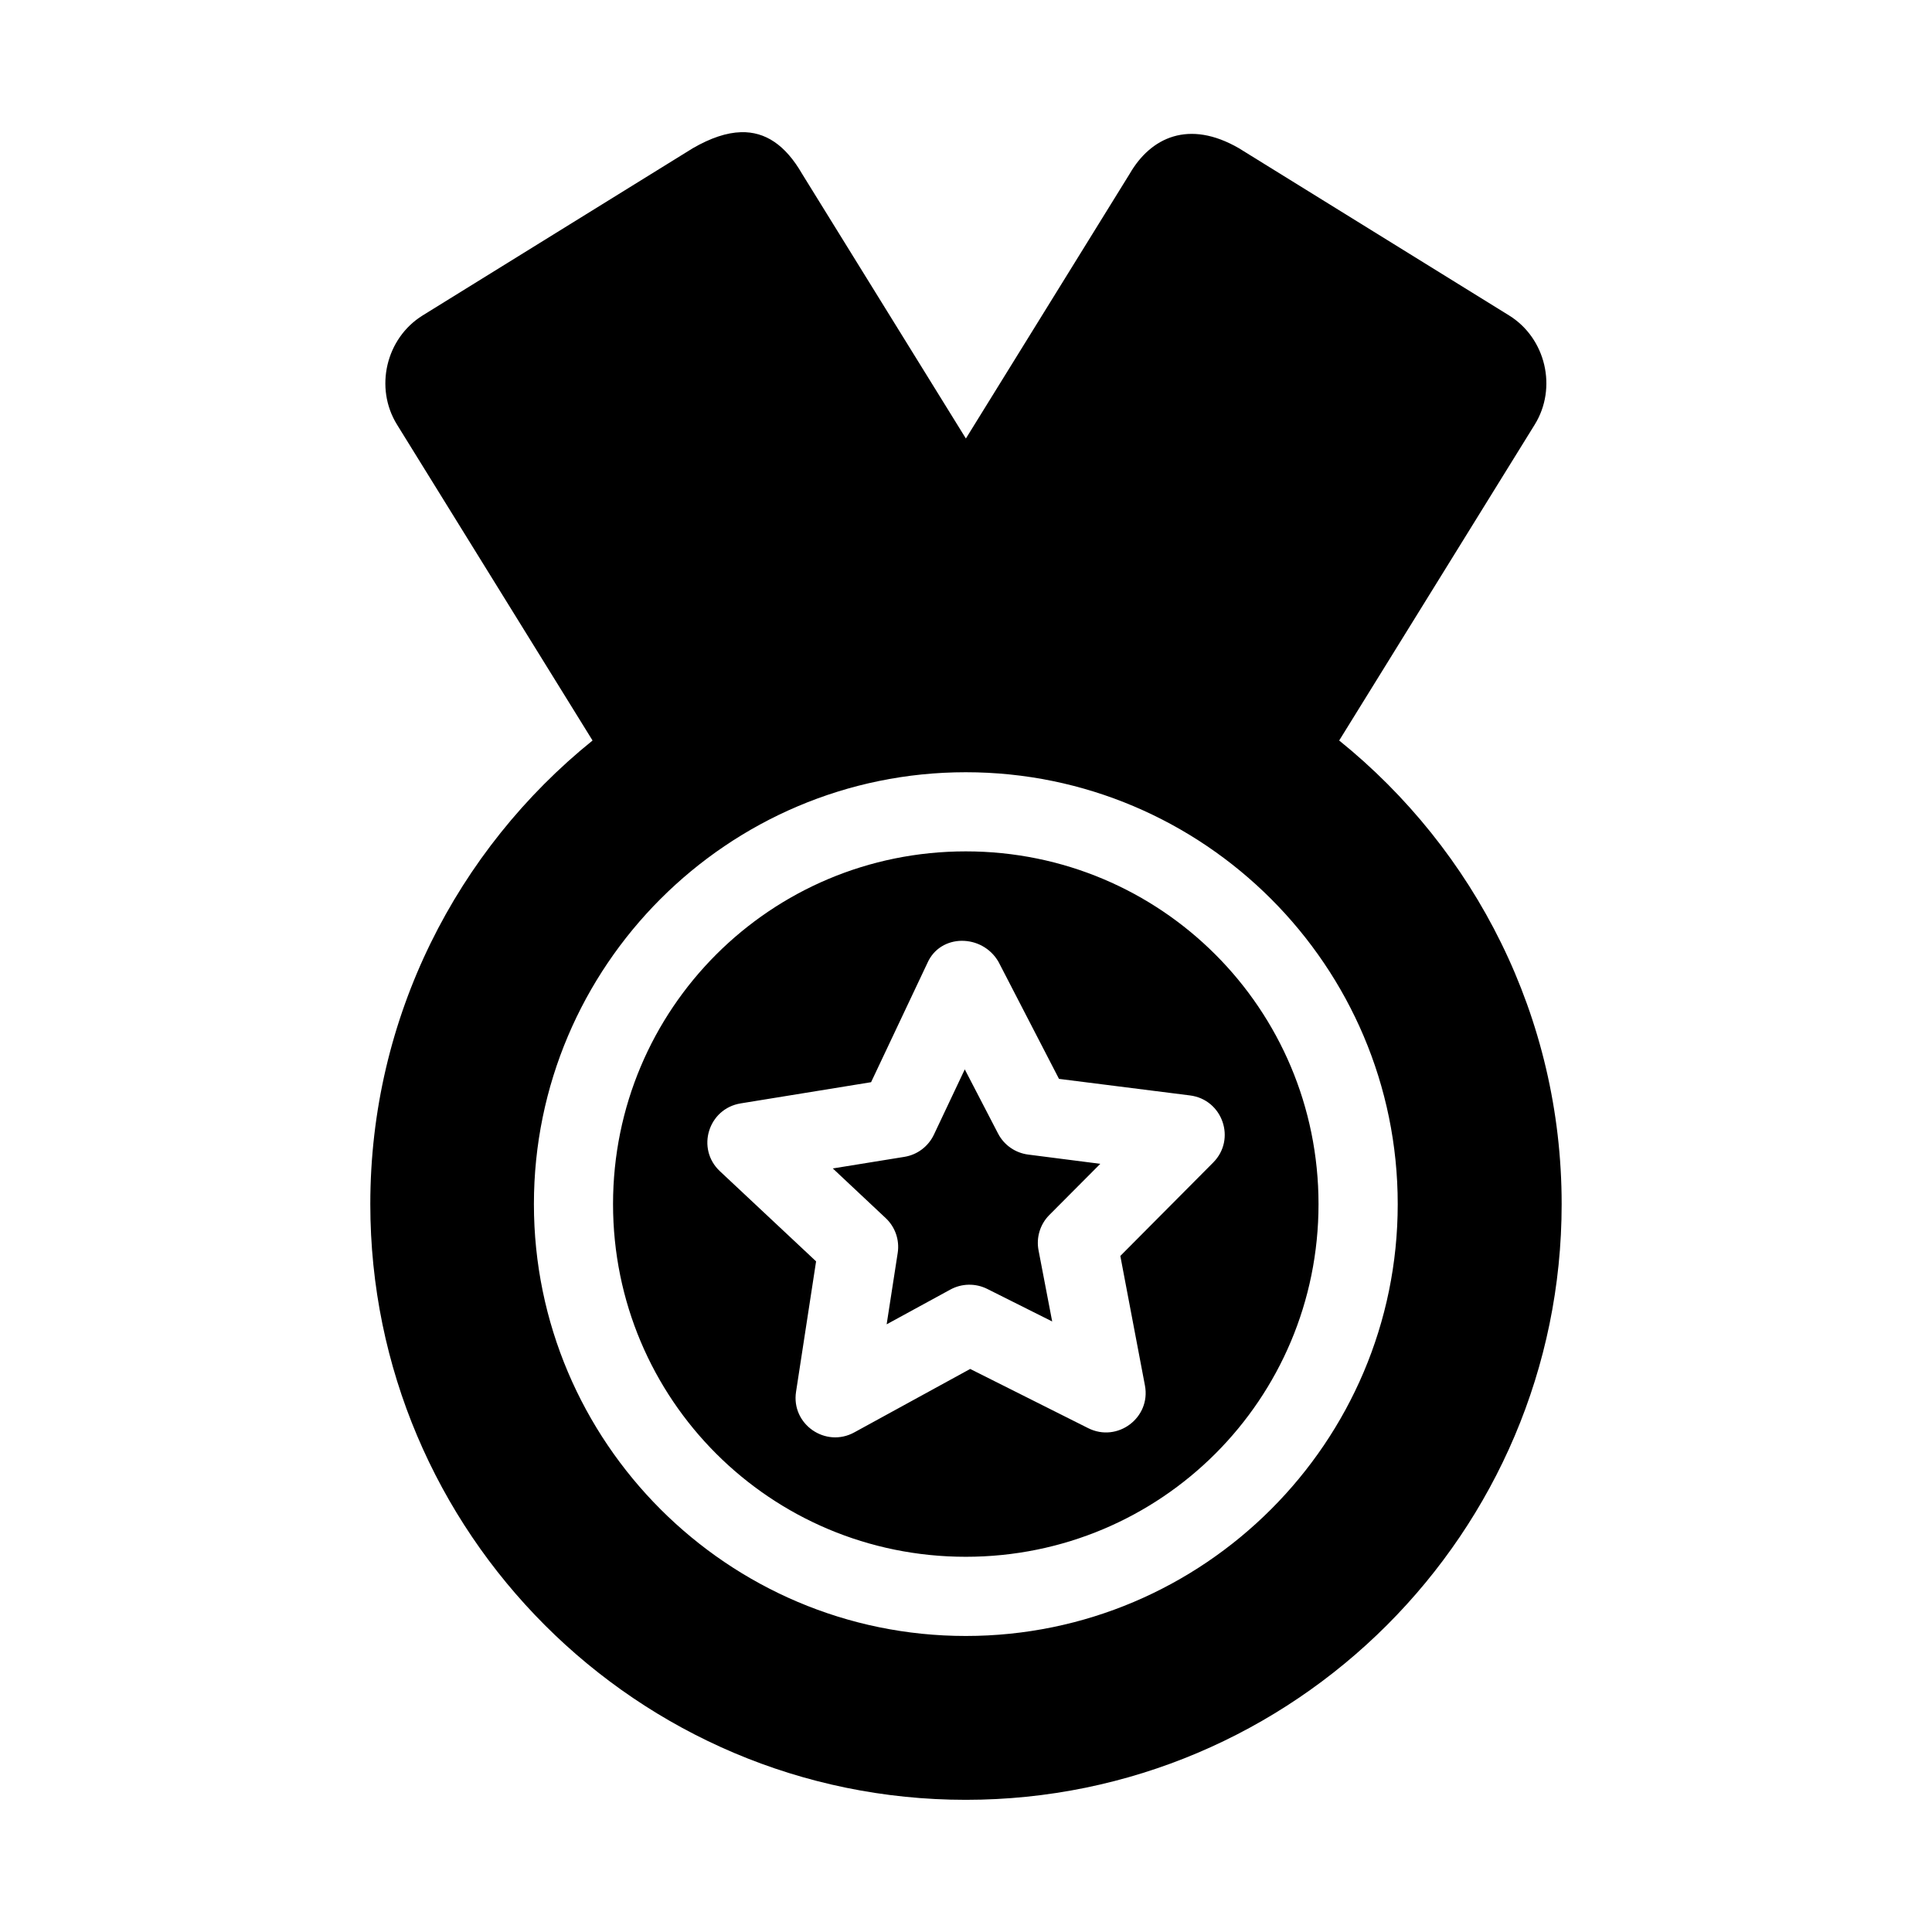 <?xml version="1.0" encoding="UTF-8"?>
<!-- Uploaded to: SVG Repo, www.svgrepo.com, Generator: SVG Repo Mixer Tools -->
<svg fill="#000000" width="800px" height="800px" version="1.1" viewBox="144 144 512 512" xmlns="http://www.w3.org/2000/svg">
 <path d="m340.39 179.03c-3.852 0.105-8.094 1.543-12.773 4.242l-71.605 44.32c-9.734 6.023-12.836 19.184-6.805 28.926l51.824 83.723c-35.879 28.965-58.898 73.246-58.898 122.86 0 87.059 70.746 157.87 157.81 157.87s157.91-70.812 157.91-157.87c0-49.609-23.059-93.891-58.957-122.86l51.824-83.723c6.031-9.742 2.926-22.902-6.805-28.926l-71.605-44.32c-13.23-7.641-23.34-2.902-28.945 6.805l-43.398 70.133-43.398-70.129c-4.426-7.668-9.754-11.219-16.176-11.051zm59.551 169.62c63.094 0 114.47 51.363 114.47 114.45 0 63.09-51.379 114.45-114.47 114.45s-114.45-51.363-114.45-114.45c0-63.09 51.359-114.45 114.45-114.45zm0 20.973c-51.75 0-93.48 41.734-93.48 93.48 0 51.746 41.73 93.461 93.48 93.461 51.746 0 93.48-41.715 93.48-93.461 0-51.746-41.73-93.48-93.48-93.48zm-1.086 23.699c3.742-0.031 7.602 1.84 9.758 5.574l16.031 31.016 34.727 4.387c8.637 1.102 12.27 11.602 6.148 17.773l-24.621 24.766 6.519 34.316c1.629 8.539-7.262 15.227-15.047 11.316l-31.262-15.684-30.668 16.789c-7.648 4.231-16.824-2.144-15.477-10.762l5.309-34.543-25.504-23.902c-6.336-5.953-3.078-16.555 5.516-17.957l34.562-5.617 14.926-31.59c1.715-3.898 5.34-5.848 9.082-5.883zm0.82 34.07-8.18 17.301c-1.477 3.121-4.394 5.328-7.809 5.883l-18.984 3.074 14 13.141c2.535 2.363 3.727 5.824 3.199 9.246l-2.93 18.922 16.871-9.203c3.027-1.66 6.688-1.723 9.777-0.184l17.219 8.629-3.609-18.82c-0.664-3.394 0.391-6.906 2.828-9.367l13.531-13.59-19.043-2.441c-3.438-0.422-6.438-2.492-8.035-5.555z"/>
</svg>